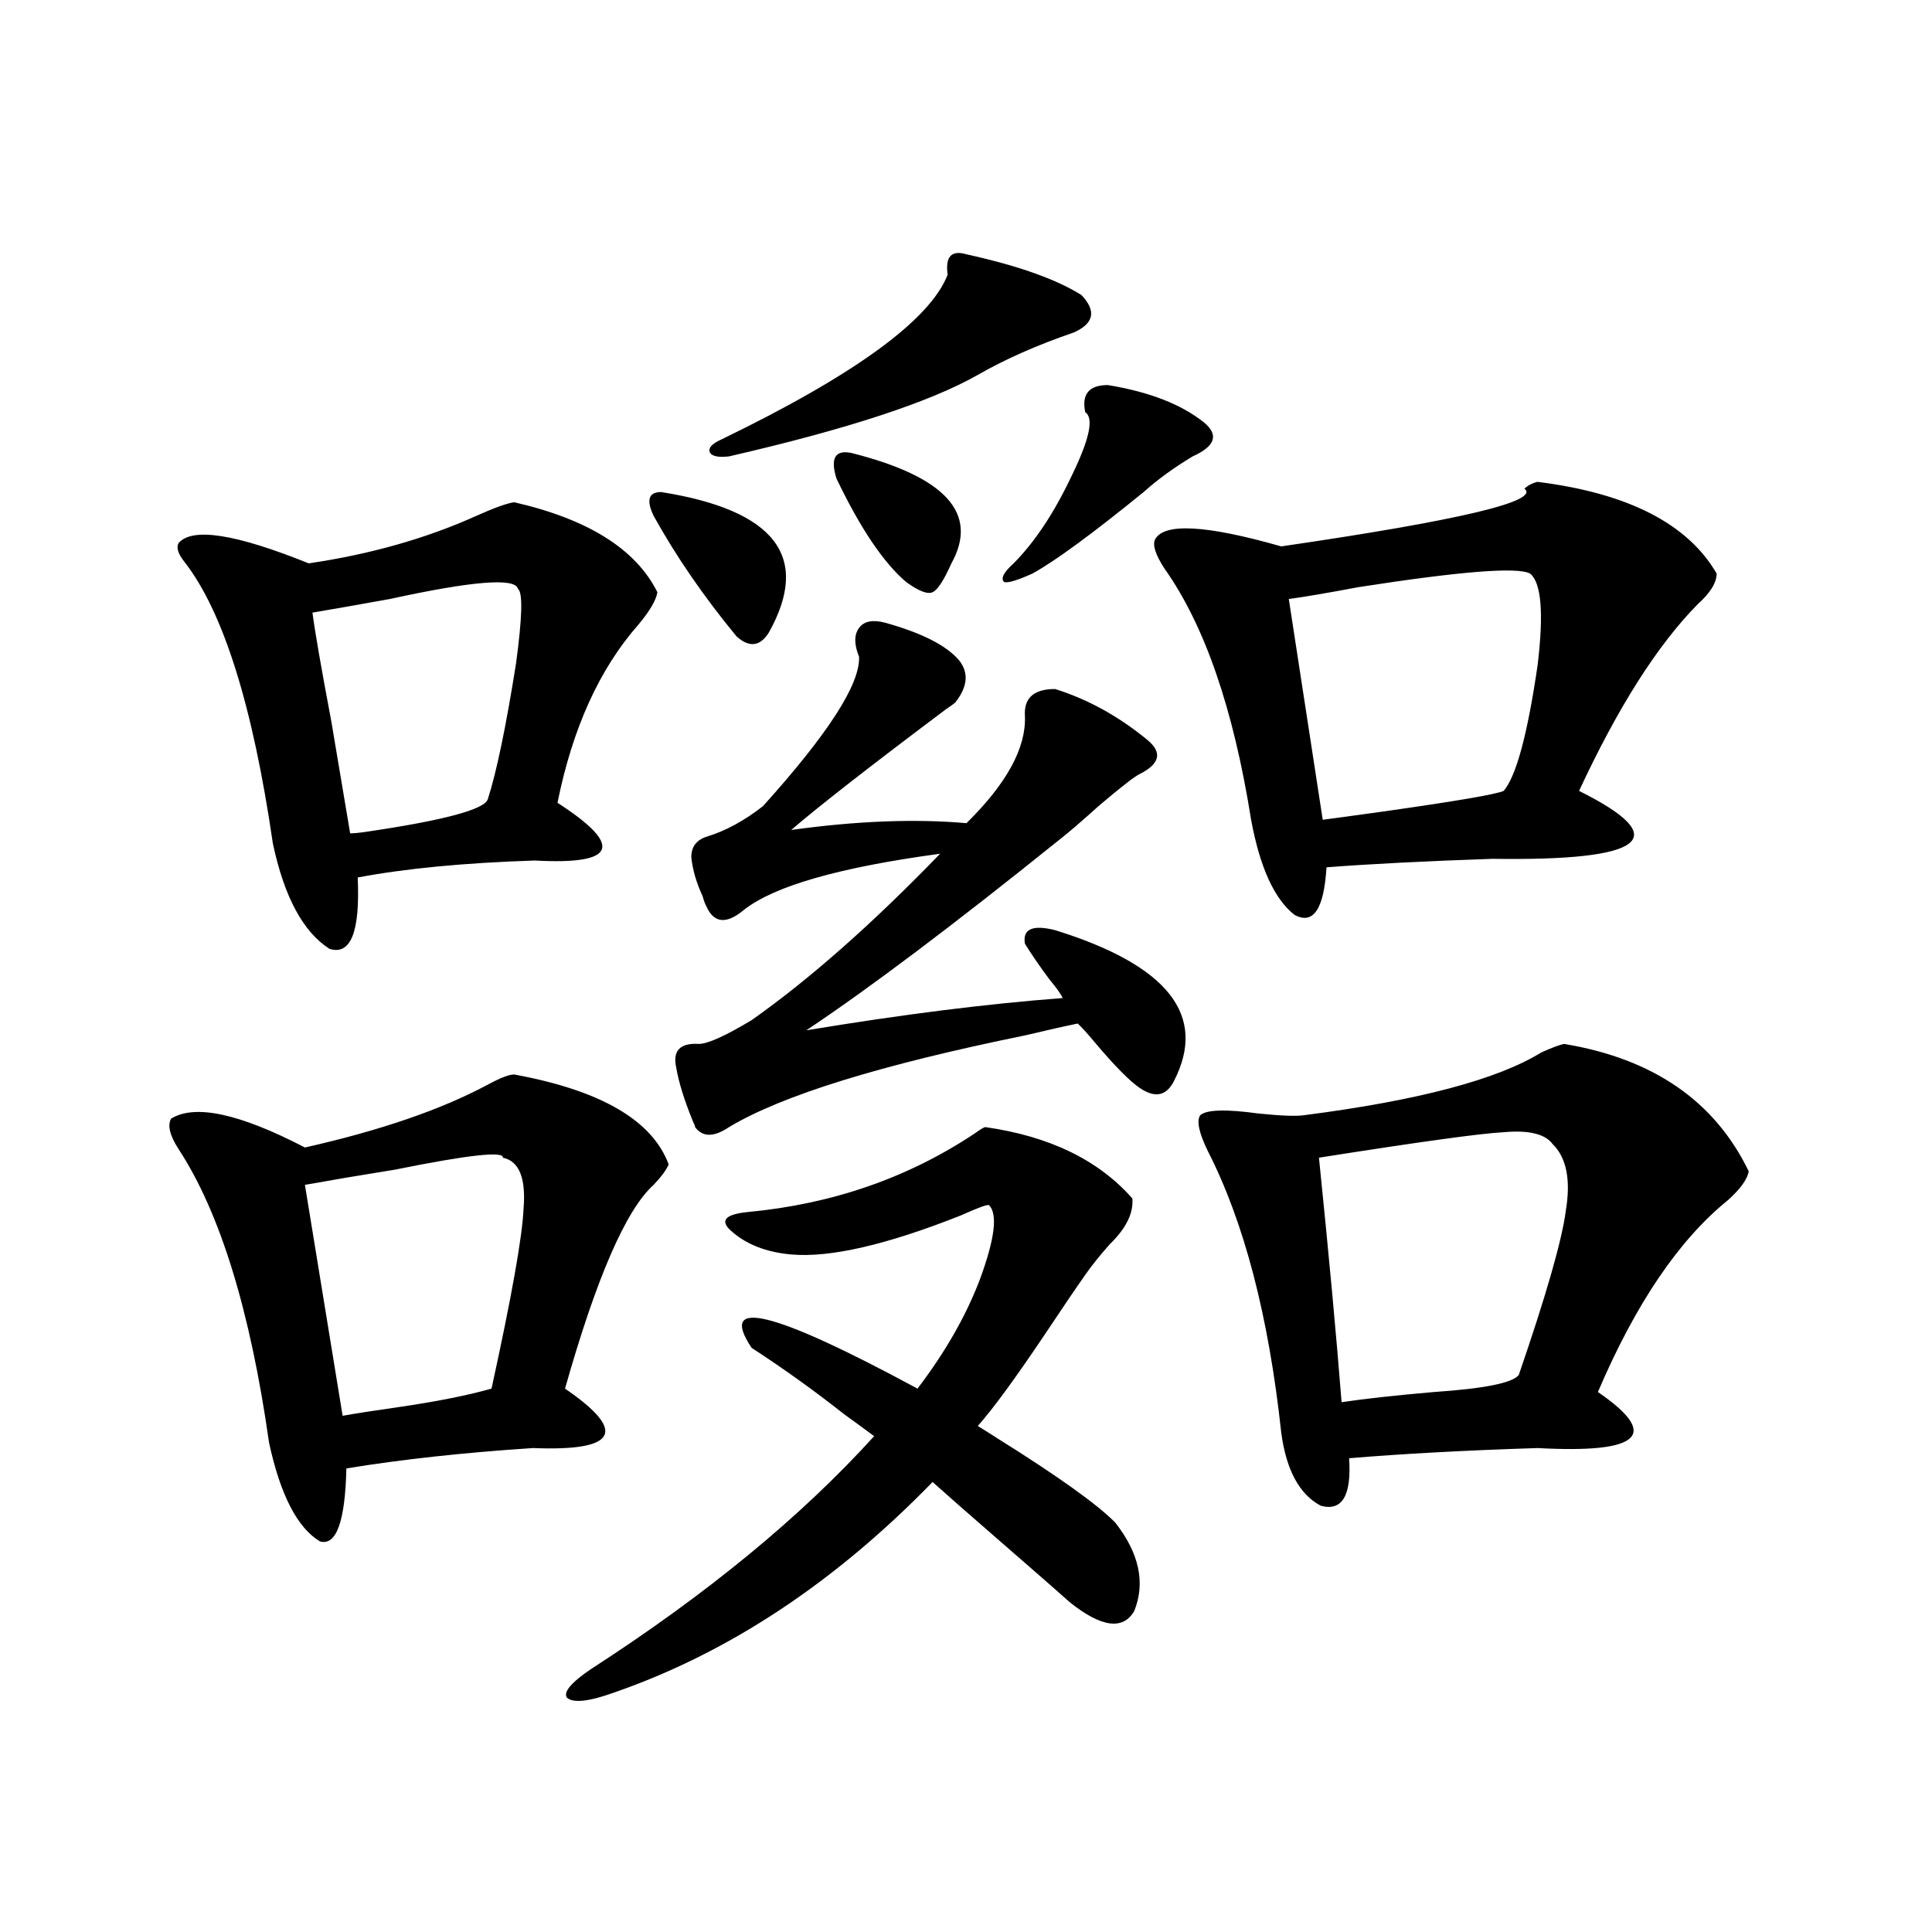 <?xml version="1.0" encoding="utf-8"?>
<!-- Generator: Adobe Illustrator 16.0.0, SVG Export Plug-In . SVG Version: 6.00 Build 0)  -->
<!DOCTYPE svg PUBLIC "-//W3C//DTD SVG 1.1//EN" "http://www.w3.org/Graphics/SVG/1.1/DTD/svg11.dtd">
<svg version="1.1" id="图层_1" xmlns="http://www.w3.org/2000/svg" xmlns:xlink="http://www.w3.org/1999/xlink" x="0px" y="0px"
	 width="1000px" height="1000px" viewBox="0 0 1000 1000" enable-background="new 0 0 1000 1000" xml:space="preserve">
<path d="M266.115,556.149c44.877,8.212,71.538,23.73,79.998,46.582c-1.311,2.939-3.902,6.455-7.805,10.547
	c-14.313,12.895-29.603,48.052-45.853,105.469c32.515,22.275,26.981,32.52-16.585,30.762c-35.776,2.348-67.971,5.864-96.583,10.547
	c-0.655,27.548-5.213,40.141-13.658,37.793c-11.707-7.031-20.487-24.019-26.341-50.977c-9.756-68.555-25.365-119.229-46.828-152.051
	c-4.558-7.031-5.854-12.305-3.902-15.82c12.348-7.608,35.441-2.637,69.267,14.941c39.023-8.789,70.563-19.624,94.632-32.52
	C258.951,557.906,263.509,556.149,266.115,556.149z M266.115,259.957c38.368,8.789,63.078,24.321,74.145,46.582
	c-0.655,4.106-3.902,9.668-9.756,16.699c-20.167,22.852-34.146,53.613-41.95,92.285c34.466,22.275,30.563,32.231-11.707,29.883
	c-36.432,1.181-66.995,4.106-91.705,8.789c1.296,28.125-3.582,40.43-14.634,36.914c-13.658-8.789-23.414-26.944-29.268-54.492
	c-10.411-71.48-25.7-120.108-45.853-145.898c-3.262-4.092-4.237-7.32-2.927-9.668c7.149-8.198,29.588-4.683,67.315,10.547
	c31.859-4.683,60.807-12.881,86.827-24.609C255.704,262.896,262.213,260.548,266.115,259.957z M260.262,599.215
	c0.641-3.516-17.896-1.456-55.608,6.152c-18.216,2.939-33.825,5.576-46.828,7.91l19.512,119.531
	c6.494-1.167,15.93-2.637,28.292-4.395c20.152-2.925,36.417-6.152,48.779-9.668c10.396-47.461,15.93-78.511,16.585-93.164
	C272.289,609.762,268.707,600.973,260.262,599.215z M161.728,317.086c1.296,9.97,4.543,28.716,9.756,56.25
	c4.543,26.958,7.805,46.294,9.756,58.008c1.951,0,4.878-0.288,8.78-0.879c39.664-5.85,60.486-11.426,62.438-16.699
	c4.543-14.063,9.421-37.491,14.634-70.313c3.247-24.019,3.567-36.914,0.976-38.672c-1.311-5.85-23.414-4.092-66.34,5.273
	C185.462,312.994,172.124,315.328,161.728,317.086z M510.012,583.395c33.17,4.697,58.535,17.001,76.096,36.914
	c0.641,7.622-3.262,15.532-11.707,23.73c-5.213,5.864-9.436,11.137-12.683,15.82c-4.558,6.455-11.707,17.001-21.463,31.641
	c-14.969,22.275-26.341,37.793-34.146,46.582c1.951,1.181,5.198,3.227,9.756,6.152c31.859,19.927,52.347,34.58,61.462,43.945
	c12.348,15.82,15.609,31.064,9.756,45.703c-5.854,9.956-16.92,8.487-33.17-4.395c-5.213-4.683-16.585-14.639-34.146-29.883
	c-18.871-16.397-31.219-27.246-37.072-32.52c-50.73,52.158-105.698,88.467-164.874,108.984c-13.018,4.683-21.143,5.562-24.39,2.637
	c-1.951-2.939,2.271-7.91,12.683-14.941c59.831-38.672,108.61-78.799,146.338-120.41c-3.902-2.925-9.115-6.729-15.609-11.426
	c-15.609-12.305-31.554-23.73-47.804-34.277c-17.561-26.367,11.052-19.336,85.852,21.094c14.299-18.745,25.03-37.491,32.194-56.25
	c7.805-21.094,9.421-33.975,4.878-38.672c-0.655-0.577-5.533,1.181-14.634,5.273c-38.383,15.244-67.65,21.973-87.803,20.215
	c-13.018-1.167-23.414-5.273-31.219-12.305c-5.854-5.273-2.927-8.487,8.78-9.668c43.566-4.092,82.59-17.578,117.07-40.43
	C507.405,584.576,509.356,583.395,510.012,583.395z M342.211,254.684c59.176,9.38,77.712,33.701,55.608,72.949
	c-4.558,7.031-10.091,7.622-16.585,1.758c-16.92-20.503-31.219-41.309-42.926-62.402
	C334.406,258.79,335.702,254.684,342.211,254.684z M458.306,322.36c18.856,5.273,31.539,11.728,38.048,19.336
	c5.198,6.455,4.543,13.774-1.951,21.973c-0.655,0.591-2.286,1.758-4.878,3.516c-39.023,29.306-65.699,50.098-79.998,62.402
	c33.811-4.683,64.054-5.85,90.729-3.516c20.808-20.503,30.884-38.96,30.243-55.371c-0.655-9.366,4.543-14.063,15.609-14.063
	c16.905,5.273,32.835,14.063,47.804,26.367c7.805,6.455,6.494,12.305-3.902,17.578c-2.606,1.181-9.756,6.743-21.463,16.699
	c-9.115,8.212-15.944,14.063-20.487,17.578c-54.633,43.945-98.214,76.767-130.729,98.438c49.42-8.198,93.656-13.76,132.68-16.699
	c-0.655-1.758-2.927-4.971-6.829-9.668c-5.213-7.031-9.436-13.184-12.683-18.457c-1.311-7.608,3.902-9.956,15.609-7.031
	c58.535,18.169,79.022,44.248,61.462,78.223c-3.902,7.622-9.756,8.789-17.561,3.516c-5.213-3.516-13.018-11.426-23.414-23.73
	c-3.902-4.683-6.829-7.91-8.78-9.668c-5.854,1.181-14.969,3.227-27.316,6.152c-74.8,15.244-125.851,31.064-153.167,47.461
	c-7.805,5.273-13.658,5.273-17.561,0c0-0.577-0.335-1.456-0.976-2.637c-4.558-11.124-7.484-20.503-8.78-28.125
	c-1.951-8.789,1.951-12.881,11.707-12.305c4.543,0,13.658-4.092,27.316-12.305c29.908-21.094,62.438-49.795,97.559-86.133
	c-52.041,7.031-85.852,16.699-101.461,29.004c-9.115,7.622-15.609,7.031-19.512-1.758c-0.655-1.167-1.311-2.925-1.951-5.273
	c-3.262-7.031-5.213-13.76-5.854-20.215c0-5.273,2.592-8.789,7.805-10.547c9.756-2.925,19.512-8.198,29.268-15.82
	c33.811-37.491,50.396-63.281,49.755-77.344c-2.606-6.441-2.606-11.426,0-14.941C447.239,321.481,451.797,320.602,458.306,322.36z
	 M500.256,131.637c26.661,5.864,46.493,12.895,59.511,21.094c7.805,8.212,6.494,14.653-3.902,19.336
	c-18.871,6.455-35.456,13.774-49.755,21.973c-24.725,14.063-67.65,28.125-128.777,42.188c-5.213,0.591-8.46,0-9.756-1.758
	c-1.311-2.334,0.641-4.683,5.854-7.031c68.932-33.398,107.955-61.812,117.07-85.254
	C489.189,132.818,492.451,129.302,500.256,131.637z M440.745,234.469c48.779,12.305,66.005,31.352,51.706,57.129
	c-3.902,8.789-7.164,13.774-9.756,14.941c-2.606,1.181-7.164-0.577-13.658-5.273c-11.707-9.956-23.749-27.823-36.097-53.613
	C429.679,237.106,432.285,232.711,440.745,234.469z M573.425,199.313c21.463,3.516,38.048,9.97,49.755,19.336
	c7.805,6.455,5.854,12.305-5.854,17.578c-9.756,5.864-18.216,12.016-25.365,18.457c-26.676,21.684-45.853,35.747-57.56,42.188
	c-7.805,3.516-12.683,4.985-14.634,4.395c-1.951-1.758-0.335-4.971,4.878-9.668c11.052-11.124,21.128-26.367,30.243-45.703
	c9.101-18.745,11.372-29.581,6.829-32.52C559.767,204.01,563.669,199.313,573.425,199.313z M795.858,249.41
	c46.828,5.864,77.712,21.684,92.681,47.461c0,4.697-3.262,9.97-9.756,15.82c-20.822,21.094-41.31,53.325-61.462,96.68
	c49.42,24.609,34.466,36.337-44.877,35.156c-34.48,1.181-63.093,2.637-85.852,4.395c-1.311,21.684-6.829,29.883-16.585,24.609
	c-10.411-8.198-17.896-24.609-22.438-49.219c-9.115-57.417-24.069-100.772-44.877-130.078c-4.558-7.031-6.188-12.002-4.878-14.941
	c4.543-8.789,26.341-7.608,65.364,3.516c92.346-13.472,134.296-23.428,125.851-29.883
	C790.98,251.168,793.252,250.001,795.858,249.41z M809.517,540.328c46.173,7.622,78.047,29.594,95.607,65.918
	c-0.655,4.106-4.237,9.091-10.731,14.941c-25.365,20.517-47.804,53.613-67.315,99.316c32.515,22.275,22.104,31.943-31.219,29.004
	c-37.072,1.181-69.602,2.939-97.559,5.273c1.296,19.336-3.582,27.548-14.634,24.609c-11.066-5.85-17.896-18.457-20.487-37.793
	c-6.509-60.342-19.191-108.984-38.048-145.898c-4.558-9.366-5.854-15.518-3.902-18.457c3.247-2.925,13.323-3.213,30.243-0.879
	c11.707,1.181,19.512,1.469,23.414,0.879c59.176-7.608,100.15-18.457,122.924-32.52C803.008,542.388,806.91,540.919,809.517,540.328
	z M791.956,296.871c-6.509-3.516-36.097-1.167-88.778,7.031c-15.609,2.939-27.651,4.985-36.097,6.152l17.561,114.258
	c4.543-0.577,15.274-2.046,32.194-4.395c37.072-5.273,57.56-8.789,61.462-10.547c6.494-7.608,12.348-29.292,17.561-65.039
	C799.105,317.388,797.81,301.568,791.956,296.871z M682.69,599.215c5.198,50.977,9.101,93.164,11.707,126.563
	c11.707-1.758,27.637-3.516,47.804-5.273c26.006-1.758,40.64-4.683,43.901-8.789c14.299-41.597,22.438-70.01,24.39-85.254
	c2.592-15.82,0.32-27.246-6.829-34.277c-3.902-5.273-12.362-7.32-25.365-6.152C766.591,586.622,734.717,591.017,682.69,599.215z"/>
</svg>
